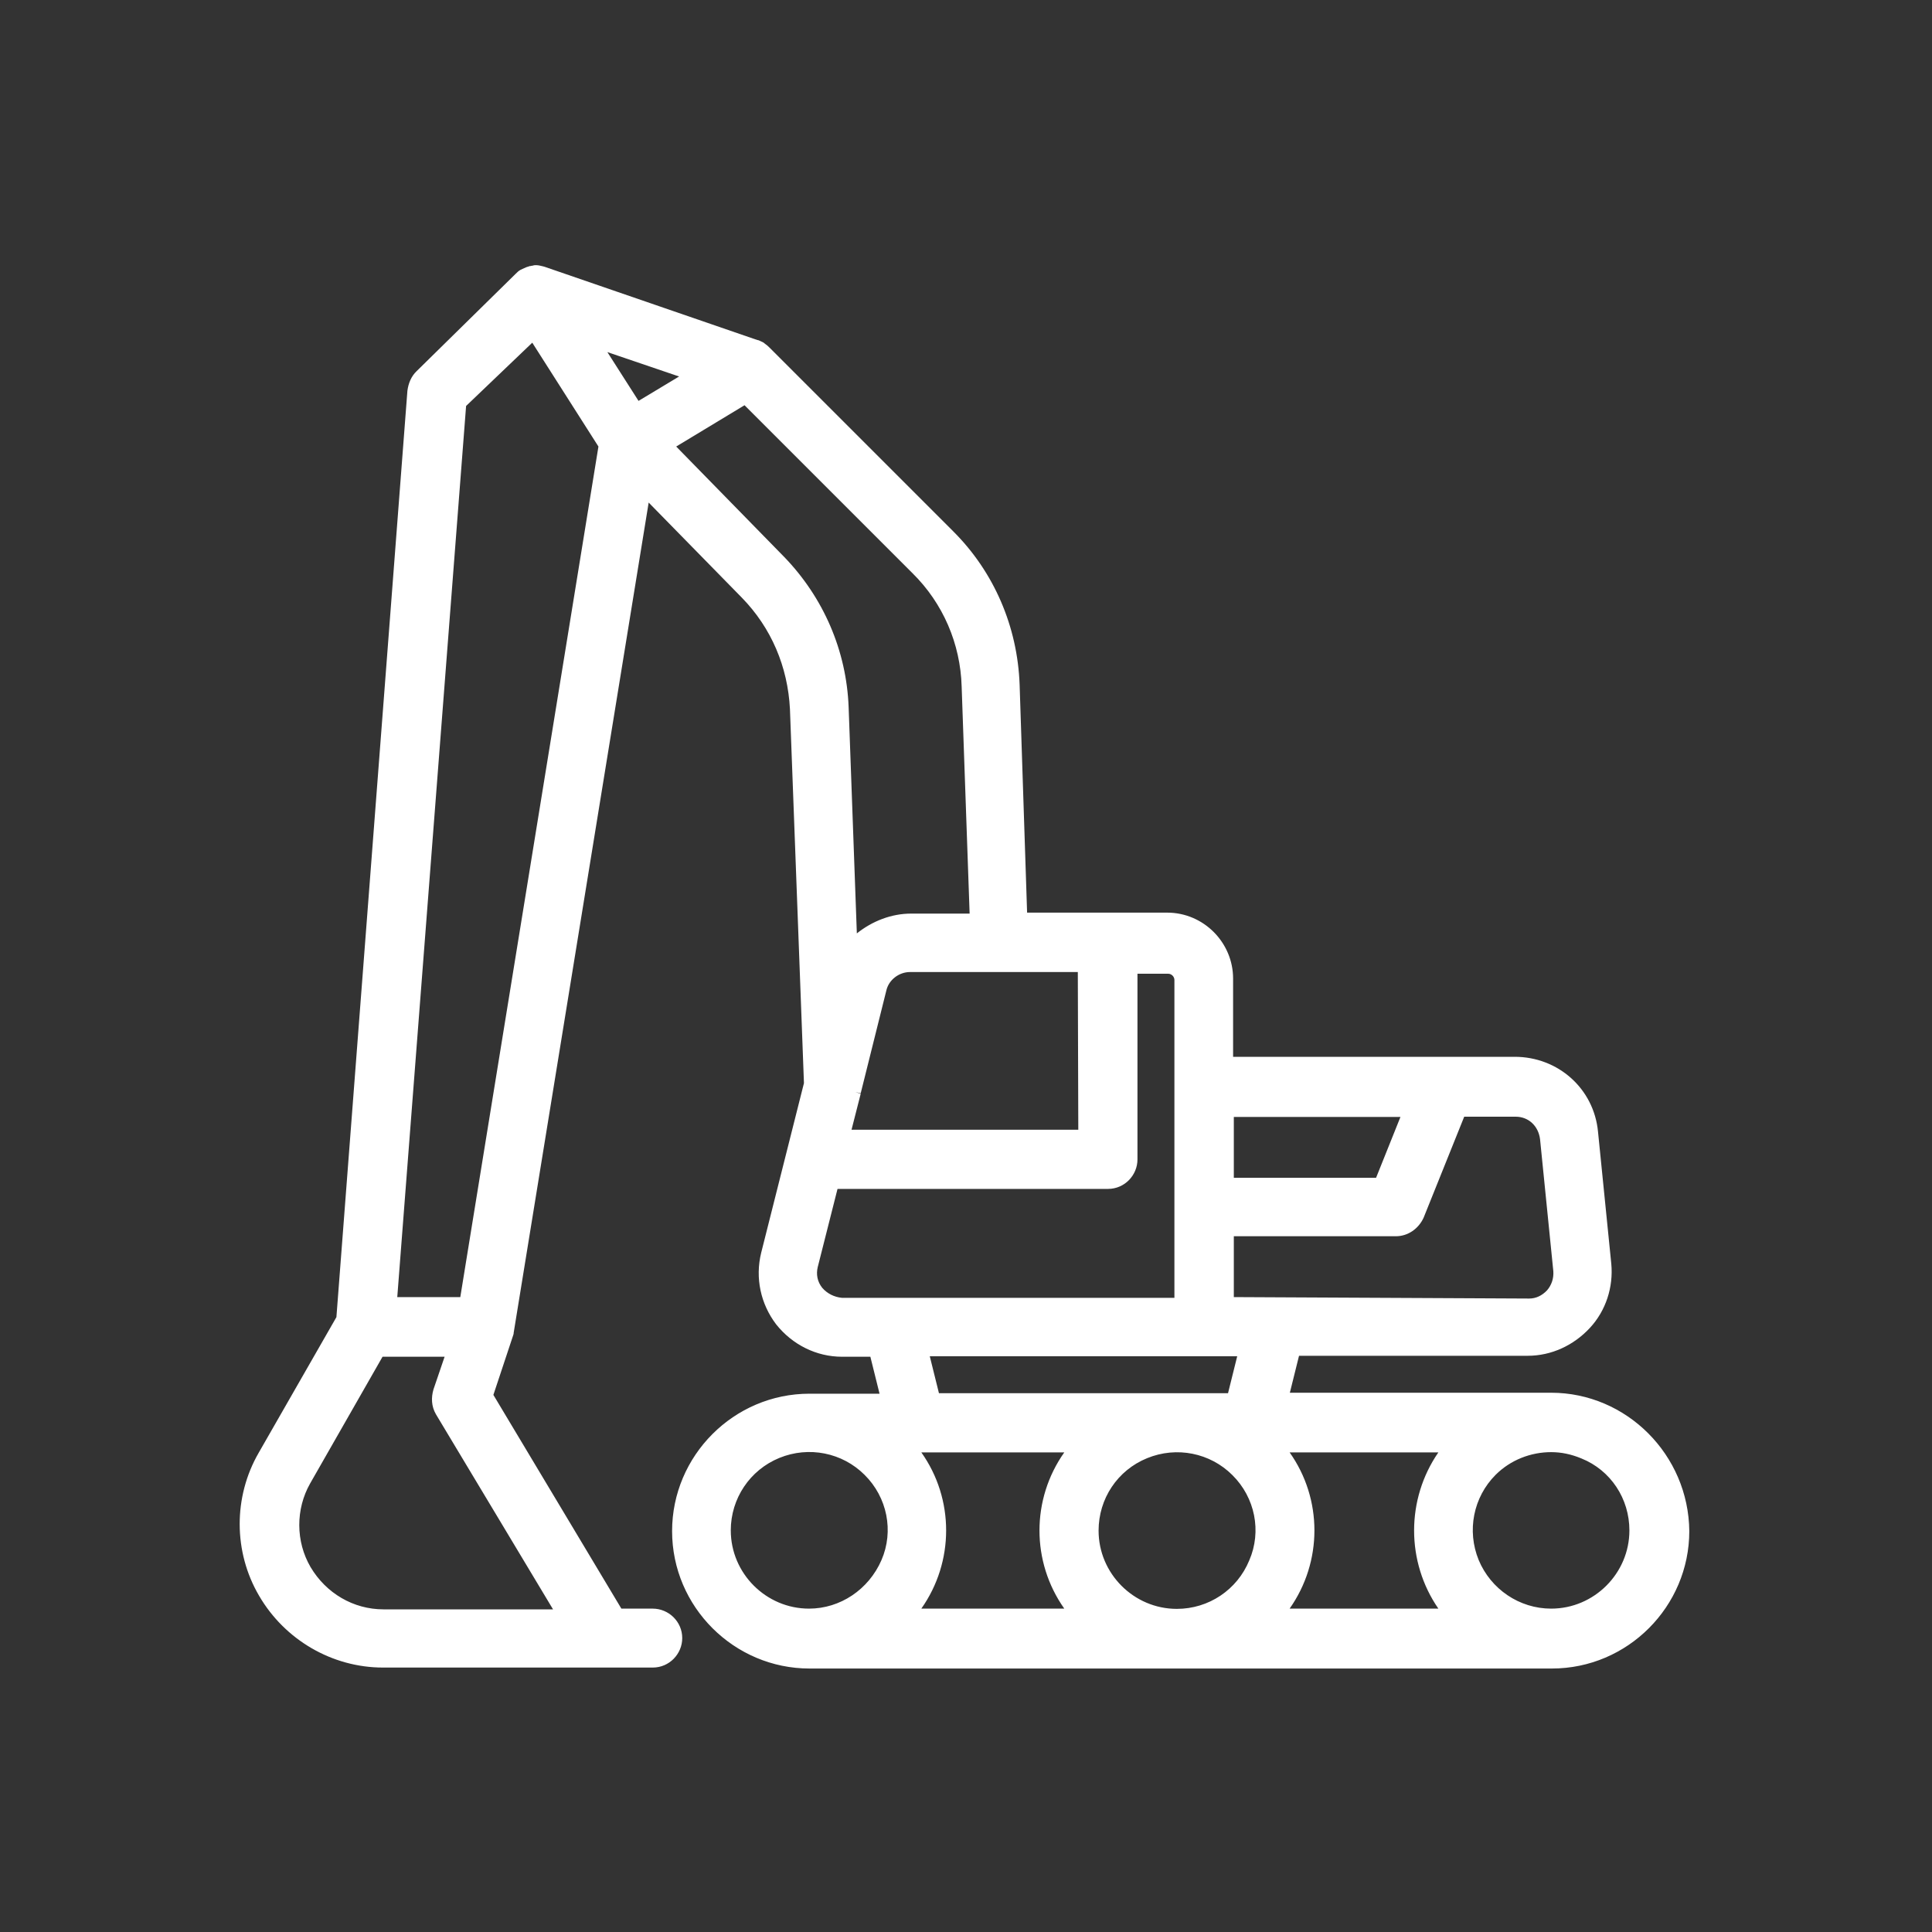 <?xml version="1.0" encoding="utf-8"?>
<!-- Generator: Adobe Illustrator 24.3.0, SVG Export Plug-In . SVG Version: 6.00 Build 0)  -->
<svg version="1.1" id="katman_1" xmlns="http://www.w3.org/2000/svg" xmlns:xlink="http://www.w3.org/1999/xlink" x="0px" y="0px"
	 viewBox="0 0 800 800" style="enable-background:new 0 0 800 800;" xml:space="preserve">
<rect x="0" y="0" width="800" height="800" fill="#333333" stroke="none"/>
<style type="text/css">
	.st0{fill:#FFFFFF;}
</style>
<path class="st0" d="M642.3,576.7H534.1l3.8-15.3h94.7c9.8,0,19-4.3,25.7-11.5c6.7-7.2,9.8-17,8.9-26.6l-5.5-54.7
	c-1.7-17.8-16.5-31-34.5-31H627H510.6v-32.4c0-14.9-12.2-27.3-27.3-27.3h-58l-3.1-94.5c-0.9-24-10.6-46.5-27.4-63.3l-76.4-76.4
	c-0.5-0.5-1-0.9-1.7-1.4c-0.5-0.5-1-0.7-1.7-1c-0.5-0.2-0.9-0.5-1.4-0.5l-88-30.3l-0.7-0.2c-0.9-0.2-1.9-0.5-2.9-0.5
	c-0.5,0-0.9,0-1.4,0.2c-0.5,0-0.7,0.2-1.4,0.2c-0.2,0.2-0.7,0.2-1.4,0.5l-2.2,1c-0.9,0.5-1.4,1-2.1,1.7l-41,40.3
	c-2.2,2.1-3.4,5-3.8,8.1l-29.4,383.6l-32.2,56.2c-10.5,18.2-10.5,41,0.2,59.2c10.6,18.2,30.2,29.7,51.3,29.7h111.7
	c6.9,0,12.2-5.7,12.2-12.2c0-6.9-5.7-12.2-12.2-12.2h-13l-53-88.5l8.2-24.7c0.2-0.5,0.2-0.7,0.2-1l55.9-343.8l38.6,39.4
	c12.2,12.5,19,28.6,19.9,46.1l5.8,154.9l-17.7,70.2c-2.6,10.5-0.2,21.3,6.2,29.7c6.7,8.4,16.6,13.4,27.3,13.4h11.7l3.8,15.3h-29
	c-31.4,0-56.9,25.7-56.9,56.9c0,31.4,25.7,56.9,56.9,56.9h307.4c31.4,0,56.9-25.7,56.9-56.9C699.2,602.4,673.5,576.7,642.3,576.7
	 M164.5,537.1l28.5-369l27.4-26.2l27.4,43l-57.2,352.2H164.5z M179.5,575.3c-1,3.4-0.9,7,1,10.3l48.5,80.8h-70.2
	c-12.5,0-23.8-6.7-30.2-17.5c-6.2-10.6-6.2-24-0.2-34.6l30-52.5h25.7L179.5,575.3z M281.2,155.9L264.4,166l-12.9-20.2L281.2,155.9z
	 M674.7,633.7c0,17.8-14.6,32.4-32.4,32.4c-13.2,0-25-8.1-30-20.1c-5-12.2-2.2-26.1,7-35.3c6.2-6.2,14.6-9.4,23-9.4
	c4.3,0,8.4,0.9,12.5,2.6C667,608.8,674.7,620.6,674.7,633.7 M595.6,666.1H534c13.7-19.4,13.7-45.4,0-64.7h61.6
	C582.2,620.8,582.2,646.7,595.6,666.1 M440.7,666.1h-59.2c13.7-19.4,13.7-45.4,0-64.7h59.2C427,620.8,427,646.7,440.7,666.1
	 M475,603.8c12.2-5,26.1-2.2,35.3,7c9.4,9.3,12.2,23.3,7,35.3c-5,12.2-16.8,20.1-30,20.1c-17.8,0-32.4-14.6-32.4-32.4
	C454.9,620.6,462.7,608.8,475,603.8 M385,561.6h127.3l-3.8,15.3H388.8L385,561.6z M510.9,487.7v-25.2h69l-10.1,25.2H510.9z
	 M510.9,537.1v-25.2H578c5,0,9.4-3.1,11.5-7.7l16.8-41.8h21.3l0,0c5.3,0,9.4,3.8,10.1,9.3l5.5,54.7c0.2,2.9-0.7,5.7-2.6,7.9
	c-2.1,2.2-4.6,3.4-7.4,3.4L510.9,537.1L510.9,537.1z M340.5,533.3c-2.1-2.6-2.6-5.7-1.9-8.6l8.2-32.4h112c6.9,0,12.2-5.7,12.2-12.2
	v-76.9h12.7c1.4,0,2.6,1.2,2.6,2.6v131.6H348.6l0,0C345.5,537.1,342.6,535.7,340.5,533.3L340.5,533.3z M280,184.9l28.3-17.1
	l69.5,69.5c12.7,12.5,19.9,29.3,20.4,47l3.3,94h-24.2l0,0c-8.2,0-16.1,3.1-22.5,8.2l-3.4-93.7c-0.9-23.5-10.5-45.4-26.6-62.1l0,0
	L280,184.9z M446.5,467.8h-93.9l3.8-14.9l-2.2-0.7l2.2,0.5l10.6-42.5c1-4.5,5.3-7.7,9.8-7.7l0,0h69.5L446.5,467.8L446.5,467.8z
	 M335,666.1c-17.8,0-32.4-14.6-32.4-32.4c0-13.2,7.9-25,20.1-30c12.2-5,26.1-2.2,35.3,7c9.4,9.3,12.2,23.3,7,35.3
	C359.7,658.2,347.9,666.1,335,666.1"/>
</svg>
